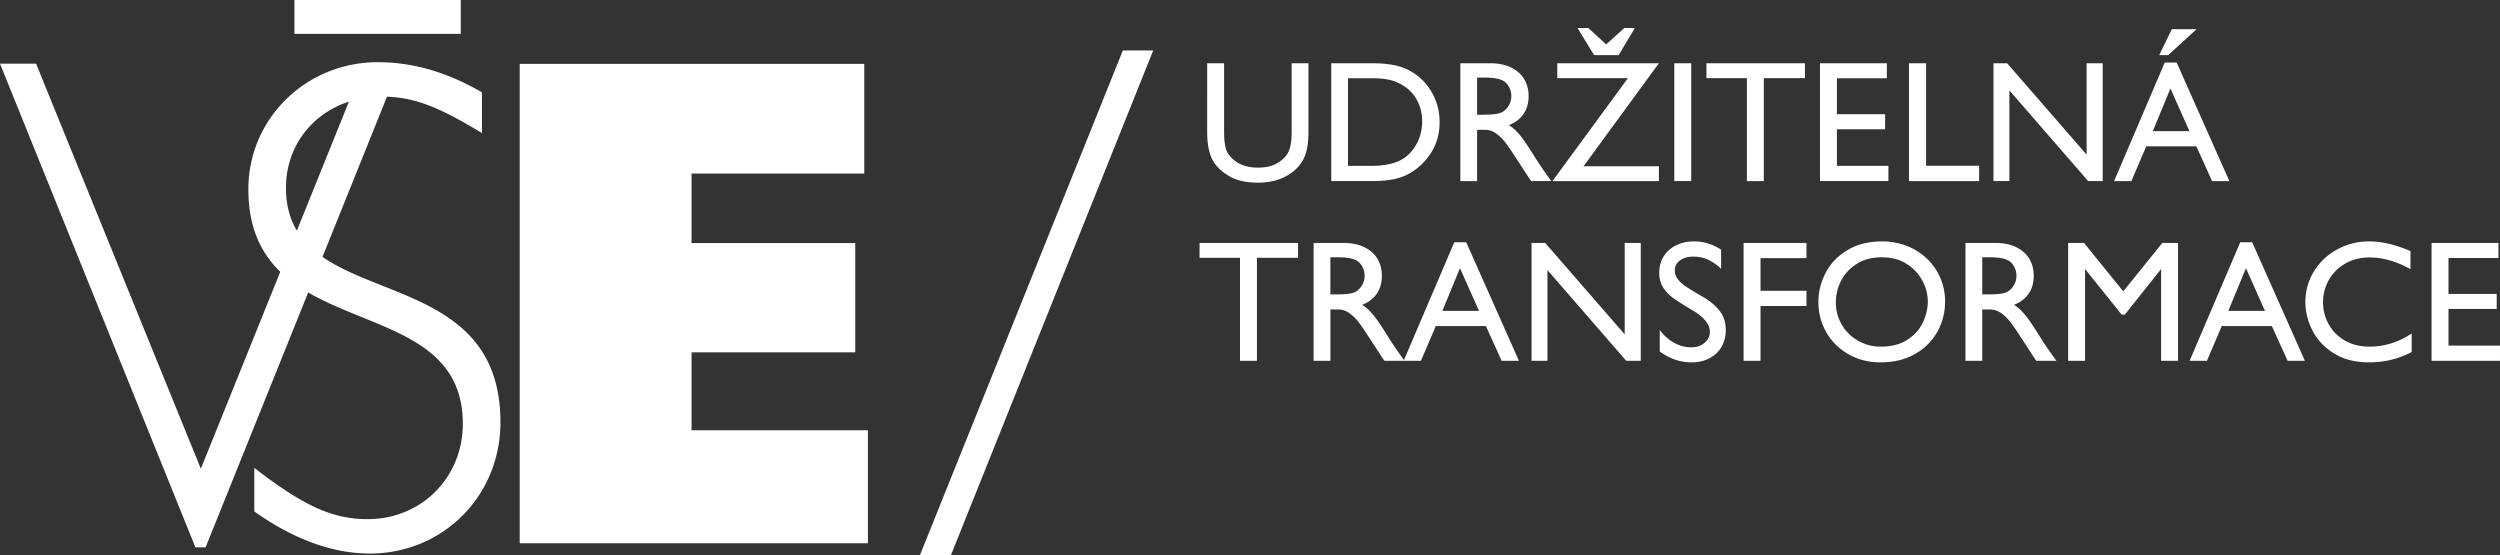 <?xml version="1.0" encoding="UTF-8"?> <svg xmlns="http://www.w3.org/2000/svg" version="1.1" id="Vrstva_1" x="0" y="0" style="enable-background:new 0 0 582.41 127" xml:space="preserve" viewBox="0 0 571.95 127"><rect x="0" y="0" width="571.95" height="127" fill="#333333" stroke="none"/> <style> .st0{fill:#ffffff} </style> <path style="fill:#ffffff" d="M118.896 14.611h78.83v25.087h-39.514v15.905h37.449v25.011h-37.449v17.819h40.349v25.862h-79.665z"></path> <path class="st0" d="m73.781 58.773 14.754-36.652c6.453.247 11.847 2.321 21.729 8.324v-9.316c-8.009-4.654-15.86-6.904-23.858-6.904-16.303 0-29.584 12.846-29.584 29.068 0 8.788 2.908 14.626 7.301 18.886l-18.174 45.05-37.694-92.66H0l44.702 110.646h2.336l23.469-58.306c14.517 8.438 35.377 9.705 35.377 30.022 0 12.365-9.519 21.839-21.744 21.839-7.999 0-14.489-2.89-25.962-11.723v9.958c9.056 6.422 17.963 9.634 26.414 9.634 16.756 0 29.898-13.167 29.898-30.03.001-28.318-26.702-28.141-40.709-37.836zM65.425 42.97c0-9.386 5.851-16.949 14.403-19.721L67.922 52.761c-1.578-2.622-2.497-5.802-2.497-9.791zM67.357 0h38.055v7.754H67.357zM263.834 11.542 217.558 127h-7.094L256.89 11.542h6.944zM280.92 35.066a6.816 6.816 0 0 0 2.748 2.432c1.146.567 2.523.85 4.131.85 1.792 0 3.242-.33 4.349-.989.843-.5 1.502-1.034 1.977-1.601.475-.566.824-1.291 1.048-2.175.224-.883.336-2.062.336-3.538V14.468h3.835v15.578c0 2.24-.224 3.993-.672 5.258-.712 2.003-2.036 3.584-3.974 4.744-1.937 1.16-4.237 1.74-6.899 1.74-2.531 0-4.613-.435-6.247-1.305-1.898-1.028-3.269-2.306-4.112-3.835-.844-1.528-1.265-3.717-1.265-6.563V14.468h3.874v15.617c.001 2.451.291 4.112.871 4.981zM322.592 16.207c2.082 1.16 3.729 2.781 4.942 4.863 1.212 2.083 1.819 4.375 1.819 6.879 0 2.346-.521 4.455-1.562 6.326a14.033 14.033 0 0 1-4.171 4.666c-1.16.844-2.49 1.47-3.993 1.878-1.502.409-3.545.613-6.128.613h-8.936V14.468h9.37c1.845 0 3.473.138 4.883.415s2.669.718 3.776 1.324zm-2.57 20.638c1.607-.737 2.899-1.93 3.875-3.578.975-1.647 1.463-3.486 1.463-5.516 0-1.528-.291-2.932-.87-4.21-.58-1.278-1.358-2.326-2.333-3.144a10.299 10.299 0 0 0-3.321-1.858c-1.239-.421-2.821-.633-4.745-.633h-5.693v20.045h5.18c2.662.002 4.809-.368 6.444-1.106zM349.714 21.979c0 1.582-.383 2.939-1.146 4.072-.766 1.134-1.885 1.991-3.361 2.57.896.58 1.746 1.358 2.551 2.333.804.976 1.957 2.675 3.459 5.1.58.949 1.437 2.228 2.57 3.835l1.107 1.542h-4.587c-.264-.342-.765-1.093-1.503-2.253l-1.778-2.728c-.106-.132-.356-.514-.751-1.146a45.642 45.642 0 0 0-1.957-2.807 9.601 9.601 0 0 0-2.037-1.957c-.79-.567-1.647-.85-2.569-.85h-1.779v11.742h-3.835V14.468h6.801c1.923 0 3.551.336 4.883 1.008 1.33.672 2.318 1.576 2.965 2.708.644 1.134.967 2.399.967 3.795zm-6.523 3.875c.737-.263 1.35-.757 1.838-1.482a4.2 4.2 0 0 0 .731-2.392c0-.764-.191-1.489-.573-2.174-.383-.685-.903-1.173-1.562-1.463-.87-.396-2.214-.593-4.032-.593h-1.661v8.5h1.028c2.109 0 3.519-.132 4.231-.396zM379.525 38.032v3.4H355.17l17.277-23.564h-16.17v-3.4h23.248l-17.238 23.564h17.238zm-12.059-27.874 4.15-3.756h2.412l-3.717 6.208h-5.613l-3.796-6.208h2.451l4.113 3.756zM383.043 41.432V14.468h3.874v26.964h-3.874zM403.523 17.868v23.564h-3.874V17.868h-9.252v-3.4h22.536v3.4h-9.41zM420.248 17.907v8.224h11.03v3.44h-11.03v8.382h11.781v3.479h-15.656V14.468h15.301v3.439h-11.426zM452.786 37.913v3.519h-16.052V14.468h3.914v23.445h12.138zM477.377 14.468h3.677v26.964h-3.321l-18.028-20.757v20.757h-3.638V14.468h3.123l18.188 20.915V14.468zM506.081 41.432l-3.598-7.947h-11.466l-3.4 7.947h-3.953l11.584-27.122h2.729l12.059 27.122h-3.955zm-9.529-21.192-4.033 9.766h8.383l-4.35-9.766zm-2.57-7.631 2.887-5.931h5.654l-6.484 5.931h-2.057zM287.563 58.98v23.563h-3.875V58.98h-9.252v-3.4h22.536v3.4h-9.409zM316.147 63.091c0 1.582-.382 2.939-1.146 4.073s-1.885 1.99-3.36 2.57c.896.58 1.746 1.357 2.55 2.333.804.975 1.957 2.675 3.46 5.1.579.949 1.436 2.228 2.569 3.835l1.107 1.542h-4.586c-.264-.342-.765-1.093-1.502-2.253l-1.779-2.729c-.105-.132-.355-.514-.751-1.146a46.014 46.014 0 0 0-1.957-2.808 9.62 9.62 0 0 0-2.036-1.957c-.791-.566-1.647-.85-2.57-.85h-1.779v11.742h-3.835V55.58h6.8c1.924 0 3.552.336 4.883 1.008 1.331.672 2.319 1.575 2.965 2.708.644 1.134.967 2.399.967 3.795zm-6.523 3.875c.738-.263 1.351-.757 1.839-1.483a4.2 4.2 0 0 0 .731-2.392c0-.764-.192-1.489-.573-2.174-.383-.685-.903-1.172-1.562-1.463-.87-.396-2.214-.593-4.033-.593h-1.661v8.5h1.028c2.108 0 3.519-.131 4.231-.395z"></path> <path class="st0" d="m343.546 82.543-3.599-7.946h-11.466l-3.4 7.946h-3.954l11.584-27.122h2.729l12.06 27.122h-3.954zm-9.529-21.191-4.032 9.766h8.382l-4.35-9.766zM371.696 55.58h3.677v26.964h-3.321l-18.028-20.757v20.757h-3.638V55.58h3.124l18.187 20.915V55.58zM393.757 57.122v4.389c-1.925-1.872-4.033-2.807-6.326-2.807-1.239 0-2.26.29-3.064.87-.804.58-1.205 1.331-1.205 2.253 0 .738.217 1.404.652 1.997.435.593 1.041 1.153 1.818 1.681s1.957 1.252 3.539 2.174l.751.435a12.976 12.976 0 0 1 3.36 2.847c1.027 1.213 1.542 2.741 1.542 4.586 0 1.424-.323 2.688-.969 3.796-.646 1.106-1.562 1.977-2.748 2.609-1.186.633-2.557.949-4.111.949-2.609 0-5.035-.831-7.275-2.491v-4.902c.949 1.265 2.05 2.24 3.302 2.926s2.576 1.027 3.974 1.027c1.159 0 2.147-.342 2.965-1.027s1.226-1.528 1.226-2.53c0-.817-.33-1.647-.988-2.491-.659-.843-1.647-1.646-2.965-2.412-1.925-1.133-3.381-2.056-4.369-2.767-.988-.712-1.779-1.535-2.372-2.471-.593-.935-.89-2.062-.89-3.38 0-1.397.336-2.635 1.008-3.716.672-1.081 1.614-1.924 2.827-2.53 1.212-.606 2.583-.91 4.112-.91 2.213-.003 4.282.629 6.206 1.895zM402.771 59.059v7.473h10.517v3.479h-10.517v12.533h-3.875V55.58h14.392v3.479h-10.517zM444.997 69.022c0 2.451-.587 4.738-1.76 6.859-1.173 2.122-2.88 3.822-5.12 5.101s-4.863 1.918-7.867 1.918c-2.768 0-5.232-.626-7.394-1.878-2.162-1.252-3.843-2.926-5.041-5.021-1.2-2.096-1.8-4.382-1.8-6.86 0-2.398.567-4.666 1.701-6.8 1.133-2.135 2.793-3.848 4.981-5.14 2.188-1.291 4.771-1.95 7.749-1.977 2.793 0 5.298.613 7.512 1.838 2.215 1.226 3.94 2.893 5.18 5.001 1.238 2.109 1.859 4.429 1.859 6.959zm-24.988.119c0 1.924.467 3.664 1.403 5.219a9.94 9.94 0 0 0 3.756 3.637 10.302 10.302 0 0 0 5.081 1.305c2.529 0 4.605-.546 6.227-1.641 1.621-1.093 2.787-2.432 3.499-4.013s1.067-3.137 1.067-4.666c0-1.607-.409-3.189-1.226-4.744-.817-1.555-2.017-2.84-3.598-3.855-1.581-1.015-3.466-1.522-5.654-1.522-2.293 0-4.237.514-5.831 1.542-1.596 1.028-2.781 2.327-3.559 3.895-.776 1.568-1.165 3.182-1.165 4.843zM465.279 63.091c0 1.582-.383 2.939-1.146 4.073-.766 1.133-1.885 1.99-3.361 2.57.896.58 1.746 1.357 2.551 2.333.804.975 1.957 2.675 3.459 5.1.58.949 1.437 2.228 2.57 3.835l1.107 1.542h-4.587c-.264-.342-.765-1.093-1.503-2.253l-1.778-2.729c-.106-.132-.356-.514-.751-1.146a46.014 46.014 0 0 0-1.957-2.808 9.626 9.626 0 0 0-2.037-1.957c-.79-.566-1.647-.85-2.569-.85h-1.779v11.742h-3.835V55.58h6.801c1.923 0 3.551.336 4.883 1.008 1.33.672 2.318 1.575 2.965 2.708.644 1.134.967 2.399.967 3.795zm-6.524 3.875c.737-.263 1.35-.757 1.838-1.483a4.2 4.2 0 0 0 .731-2.392c0-.764-.191-1.489-.573-2.174-.383-.685-.903-1.172-1.562-1.463-.87-.396-2.214-.593-4.032-.593h-1.661v8.5h1.028c2.109 0 3.519-.131 4.231-.395zM494.694 55.58h3.598v26.964h-3.875V61.55l-8.303 10.438h-.712l-8.381-10.438v20.994h-3.875V55.58h3.638l8.975 11.07 8.935-11.07zM523.358 82.543l-3.599-7.946h-11.465l-3.4 7.946h-3.954l11.585-27.122h2.728l12.059 27.122h-3.954zm-9.528-21.191-4.033 9.766h8.382l-4.349-9.766zM551.468 57.438v4.151c-3.189-1.792-6.3-2.688-9.331-2.688-2.135 0-4.013.474-5.634 1.423-1.621.949-2.866 2.208-3.736 3.776a10.243 10.243 0 0 0-1.305 5.041c0 1.792.428 3.466 1.285 5.021.856 1.556 2.089 2.801 3.696 3.736 1.607.937 3.492 1.403 5.654 1.403 3.399 0 6.615-1.001 9.646-3.004v4.23c-2.952 1.581-6.221 2.372-9.805 2.372-3.138 0-5.799-.686-7.986-2.057-2.188-1.37-3.822-3.109-4.903-5.219-1.08-2.108-1.621-4.282-1.621-6.523 0-2.583.659-4.935 1.978-7.057 1.317-2.122 3.097-3.789 5.337-5.001 2.24-1.212 4.666-1.819 7.275-1.819 2.848.001 5.997.739 9.45 2.215zM560.166 59.019v8.224h11.031v3.439h-11.031v8.383h11.782v3.479h-15.656V55.58h15.301v3.439h-11.427z"></path> </svg> 